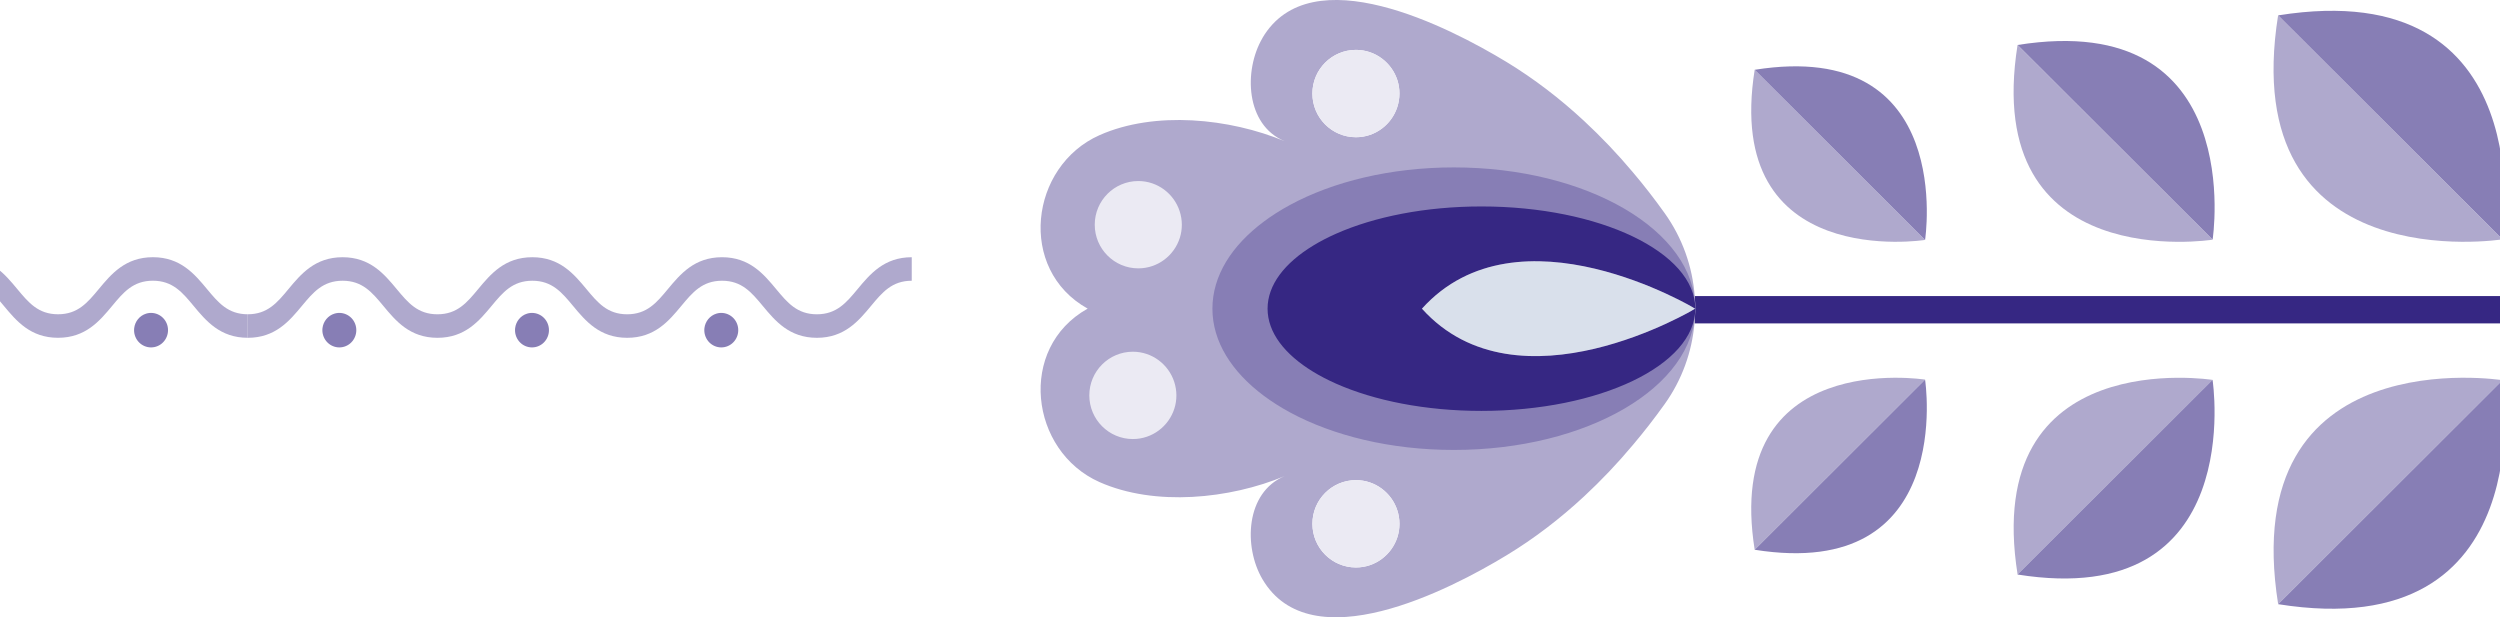 <svg width="243" height="60" viewBox="0 0 243 60" fill="none" xmlns="http://www.w3.org/2000/svg">
          <path d="M164.708 31.433C164.732 31.433 164.755 31.437 164.779 31.437L244.822 31.437C245.553 31.437 246.148 30.841 246.148 30.108C246.148 29.374 245.553 28.778 244.822 28.778L164.779 28.778C164.779 28.778 164.751 28.778 164.732 28.778C164.798 29.658 164.788 30.543 164.708 31.423L164.708 31.433Z" fill="#362783"/>
          <path d="M122.707 3.708C120.867 6.85 121.065 12.14 124.859 13.721C119.527 11.502 112.265 10.745 106.871 13.139C100.095 16.153 98.864 26.18 105.72 29.998C98.868 33.822 100.095 43.849 106.871 46.858C112.265 49.252 119.527 48.5 124.859 46.281C121.06 47.866 120.862 53.151 122.707 56.294C127.412 64.309 140.926 57.325 146.437 53.975C149.108 52.357 151.623 50.431 153.973 48.249C155.639 46.702 157.224 45.036 158.715 43.252C159.791 41.98 160.82 40.655 161.806 39.278C163.495 36.916 164.458 34.196 164.703 31.427C164.746 30.973 164.765 30.524 164.769 30.07C164.689 35.525 155.417 39.935 143.988 39.935C138.538 39.935 133.579 38.932 129.87 37.29C129.059 36.931 128.313 36.543 127.629 36.126C124.859 34.437 123.203 32.312 123.203 29.998C123.203 27.685 124.859 25.56 127.629 23.871C128.313 23.454 129.059 23.066 129.87 22.707C133.579 21.065 138.538 20.062 143.988 20.062C155.393 20.062 164.651 24.453 164.769 29.894C164.769 29.525 164.755 29.151 164.727 28.782C164.51 25.939 163.538 23.142 161.806 20.719C160.825 19.347 159.796 18.017 158.72 16.749C157.224 14.965 155.634 13.3 153.968 11.752C151.618 9.571 149.108 7.65 146.433 6.022C140.921 2.677 127.407 -4.312 122.702 3.704L122.707 3.708ZM136.028 50.913C136.028 51.358 135.957 51.784 135.835 52.186C135.292 53.904 133.688 55.158 131.795 55.158C129.46 55.158 127.563 53.256 127.563 50.913C127.563 48.571 129.46 46.669 131.795 46.669C133.669 46.669 135.264 47.899 135.816 49.598C135.952 50.014 136.028 50.454 136.028 50.913ZM135.835 7.82C135.962 8.223 136.028 8.648 136.028 9.093C136.028 9.538 135.952 9.992 135.816 10.409C135.264 12.107 133.669 13.338 131.795 13.338C129.46 13.338 127.563 11.435 127.563 9.093C127.563 6.751 129.46 4.849 131.795 4.849C133.688 4.849 135.292 6.103 135.835 7.82Z" fill="#AFA9CD"/>
          <path d="M164.779 30.003C164.779 29.97 164.774 29.933 164.774 29.899C164.774 29.956 164.774 30.018 164.774 30.075C164.774 30.051 164.774 30.027 164.774 30.003L164.779 30.003Z" fill="#AFA9CD"/>
          <path d="M138.213 30.003C147.57 40.38 164.779 30.003 164.779 30.003C164.779 30.003 147.565 19.627 138.213 30.003Z" fill="#D9E0EB"/>
          <path d="M135.821 49.598C135.268 47.899 133.674 46.669 131.8 46.669C129.464 46.669 127.568 48.571 127.568 50.914C127.568 53.256 129.464 55.158 131.8 55.158C133.692 55.158 135.297 53.909 135.839 52.186C135.967 51.784 136.033 51.354 136.033 50.914C136.033 50.474 135.957 50.01 135.821 49.598Z" fill="#EBEAF3"/>
          <path d="M135.835 7.821C135.292 6.098 133.688 4.849 131.796 4.849C129.46 4.849 127.563 6.751 127.563 9.093C127.563 11.436 129.46 13.338 131.796 13.338C133.674 13.338 135.264 12.108 135.816 10.409C135.953 9.992 136.028 9.552 136.028 9.093C136.028 8.634 135.957 8.223 135.835 7.821Z" fill="#EBEAF3"/>
          <path d="M187.117 23.322L170.555 6.784C167.436 26.44 187.117 23.322 187.117 23.322Z" fill="#AFA9CD"/>
          <path d="M170.555 6.784L187.117 23.322C187.117 23.322 190.156 3.656 170.555 6.784Z" fill="#877EB5"/>
          <path d="M215.061 23.298L196.106 4.376C192.534 26.871 215.061 23.298 215.061 23.298Z" fill="#AFA9CD"/>
          <path d="M196.111 4.371L215.066 23.294C215.066 23.294 218.544 0.789 196.111 4.371Z" fill="#877EB5"/>
          <path d="M243.236 23.265L221.431 1.494C217.321 27.368 243.236 23.265 243.236 23.265Z" fill="#AFA9CD"/>
          <path d="M221.436 1.494L243.241 23.265C243.241 23.265 247.242 -2.623 221.436 1.494Z" fill="#877EB5"/>
          <path d="M170.555 53.436L187.117 36.898C187.117 36.898 167.436 33.779 170.555 53.436Z" fill="#AFA9CD"/>
          <path d="M187.117 36.898L170.555 53.436C190.156 56.563 187.117 36.898 187.117 36.898Z" fill="#877EB5"/>
          <path d="M196.111 55.849L215.066 36.926C215.066 36.926 192.544 33.358 196.111 55.849Z" fill="#AFA9CD"/>
          <path d="M215.061 36.922L196.106 55.844C218.539 59.426 215.061 36.922 215.061 36.922Z" fill="#877EB5"/>
          <path d="M221.436 58.726L243.241 36.955C243.241 36.955 217.331 32.847 221.436 58.726Z" fill="#AFA9CD"/>
          <path d="M221.436 58.726C247.238 62.847 243.241 36.955 243.241 36.955L221.436 58.726Z" fill="#877EB5"/>
          <path d="M141.313 43.735C154.271 43.735 164.774 37.589 164.774 30.003C164.774 30.003 145.348 44.341 134.787 30.003C145.348 15.666 164.774 30.003 164.774 30.003C164.774 22.418 154.271 16.272 141.313 16.272C135.16 16.272 129.559 17.658 125.373 19.929C124.458 20.426 123.613 20.961 122.844 21.538C119.716 23.871 117.847 26.809 117.847 30.003C117.847 33.197 119.716 36.136 122.844 38.469C123.613 39.041 124.458 39.581 125.373 40.078C129.559 42.344 135.155 43.735 141.313 43.735Z" fill="#877EB5"/>
          <path d="M143.993 39.94C155.474 39.94 164.779 35.492 164.779 30.003C164.779 30.003 147.565 40.38 138.213 30.003C147.57 19.627 164.779 30.003 164.779 30.003C164.779 24.515 155.474 20.067 143.993 20.067C138.543 20.067 133.584 21.07 129.875 22.712C129.063 23.071 128.318 23.459 127.634 23.876C124.864 25.565 123.208 27.69 123.208 30.003C123.208 32.317 124.864 34.442 127.634 36.131C128.318 36.548 129.063 36.936 129.875 37.295C133.584 38.937 138.543 39.94 143.993 39.94Z" fill="#362783"/>
          <path d="M114.134 37.115C113.581 35.417 111.987 34.187 110.113 34.187C107.777 34.187 105.881 36.089 105.881 38.431C105.881 40.773 107.777 42.675 110.113 42.675C112.005 42.675 113.61 41.426 114.152 39.704C114.28 39.302 114.346 38.871 114.346 38.431C114.346 37.991 114.27 37.527 114.134 37.115Z" fill="#EBEAF3"/>
          <path d="M114.662 20.526C114.11 18.827 112.515 17.597 110.642 17.597C108.306 17.597 106.409 19.499 106.409 21.841C106.409 24.183 108.306 26.085 110.642 26.085C112.534 26.085 114.138 24.836 114.681 23.114C114.808 22.712 114.874 22.281 114.874 21.841C114.874 21.401 114.799 20.937 114.662 20.526Z" fill="#EBEAF3"/>
          <path d="M13.043 31.897C13.018 32.117 13.033 32.348 13.101 32.573C13.363 33.461 14.284 33.963 15.155 33.698C16.029 33.432 16.523 32.496 16.263 31.61C16.001 30.722 15.081 30.22 14.209 30.485C13.889 30.582 13.618 30.773 13.418 31.014C13.213 31.263 13.082 31.571 13.043 31.897Z" fill="#877EB5"/>
          <path d="M31.345 31.897C31.32 32.117 31.336 32.348 31.404 32.573C31.665 33.461 32.586 33.963 33.458 33.698C34.332 33.432 34.825 32.496 34.565 31.61C34.304 30.722 33.383 30.22 32.511 30.485C32.191 30.582 31.921 30.773 31.721 31.014C31.516 31.263 31.384 31.571 31.345 31.897Z" fill="#877EB5"/>
          <path d="M50.071 31.897C50.046 32.117 50.061 32.348 50.129 32.573C50.39 33.461 51.311 33.963 52.183 33.698C53.057 33.432 53.551 32.496 53.29 31.61C53.029 30.722 52.108 30.22 51.236 30.485C50.917 30.582 50.646 30.773 50.446 31.014C50.241 31.263 50.109 31.571 50.071 31.897Z" fill="#877EB5"/>
          <path d="M68.469 31.897C68.445 32.117 68.46 32.348 68.528 32.573C68.789 33.461 69.71 33.963 70.582 33.698C71.456 33.432 71.95 32.496 71.689 31.61C71.428 30.722 70.507 30.22 69.635 30.485C69.316 30.582 69.045 30.773 68.845 31.014C68.64 31.263 68.508 31.571 68.469 31.897Z" fill="#877EB5"/>
          <path d="M24.08 32.833C21.394 32.833 20.024 31.186 18.817 29.733C17.726 28.419 16.784 27.286 14.859 27.286C12.935 27.286 11.994 28.419 10.902 29.733C9.694 31.186 8.325 32.833 5.639 32.833C2.954 32.833 1.585 31.186 0.376 29.733C-0.714 28.421 -1.656 27.286 -3.581 27.286C-5.506 27.286 -6.447 28.419 -7.538 29.733C-8.746 31.186 -10.116 32.833 -12.801 32.833C-15.487 32.833 -16.855 31.186 -18.064 29.733C-19.154 28.421 -20.097 27.286 -22.021 27.286C-23.946 27.286 -24.887 28.419 -25.979 29.733C-27.186 31.186 -28.556 32.833 -31.241 32.833C-33.927 32.833 -35.296 31.186 -36.504 29.733C-37.592 28.421 -38.535 27.288 -40.458 27.288V25C-37.772 25 -36.404 26.647 -35.195 28.101C-34.105 29.412 -33.162 30.547 -31.238 30.547C-29.313 30.547 -28.372 29.414 -27.28 28.101C-26.074 26.647 -24.704 25 -22.019 25C-19.333 25 -17.965 26.647 -16.756 28.101C-15.666 29.412 -14.723 30.547 -12.799 30.547C-10.874 30.547 -9.933 29.414 -8.841 28.101C-7.634 26.647 -6.264 25 -3.578 25C-0.893 25 0.476 26.647 1.684 28.101C2.775 29.412 3.717 30.547 5.642 30.547C7.566 30.547 8.507 29.414 9.599 28.101C10.807 26.647 12.176 25 14.862 25C17.547 25 18.918 26.647 20.125 28.101C21.215 29.412 22.157 30.547 24.082 30.547V32.835L24.08 32.833Z" fill="#AFA9CD"/>
          <path d="M88.62 25.002C85.934 25.002 84.564 26.649 83.357 28.102C82.266 29.415 81.324 30.549 79.399 30.549C77.475 30.549 76.534 29.415 75.442 28.102C74.234 26.649 72.865 25.002 70.179 25.002C67.494 25.002 66.125 26.649 64.916 28.102C63.826 29.414 62.884 30.549 60.959 30.549C59.034 30.549 58.093 29.415 57.002 28.102C55.794 26.649 54.424 25.002 51.739 25.002C49.053 25.002 47.684 26.649 46.476 28.102C45.386 29.414 44.443 30.549 42.519 30.549C40.594 30.549 39.653 29.415 38.561 28.102C37.354 26.649 35.984 25.002 33.298 25.002C30.613 25.002 29.244 26.649 28.036 28.102C26.948 29.414 26.005 30.547 24.082 30.547V32.835C26.767 32.835 28.136 31.188 29.345 29.734C30.435 28.422 31.378 27.288 33.302 27.288C35.227 27.288 36.168 28.421 37.26 29.734C38.465 31.188 39.836 32.835 42.521 32.835C45.207 32.835 46.575 31.188 47.784 29.734C48.874 28.422 49.817 27.288 51.741 27.288C53.666 27.288 54.607 28.421 55.699 29.734C56.906 31.188 58.276 32.835 60.962 32.835C63.647 32.835 65.016 31.188 66.224 29.734C67.315 28.422 68.257 27.288 70.182 27.288C72.106 27.288 73.047 28.421 74.139 29.734C75.347 31.188 76.716 32.835 79.402 32.835C82.087 32.835 83.457 31.188 84.665 29.734C85.755 28.422 86.697 27.288 88.622 27.288V25L88.62 25.002Z" fill="#AFA9CD"/>
        </svg>
